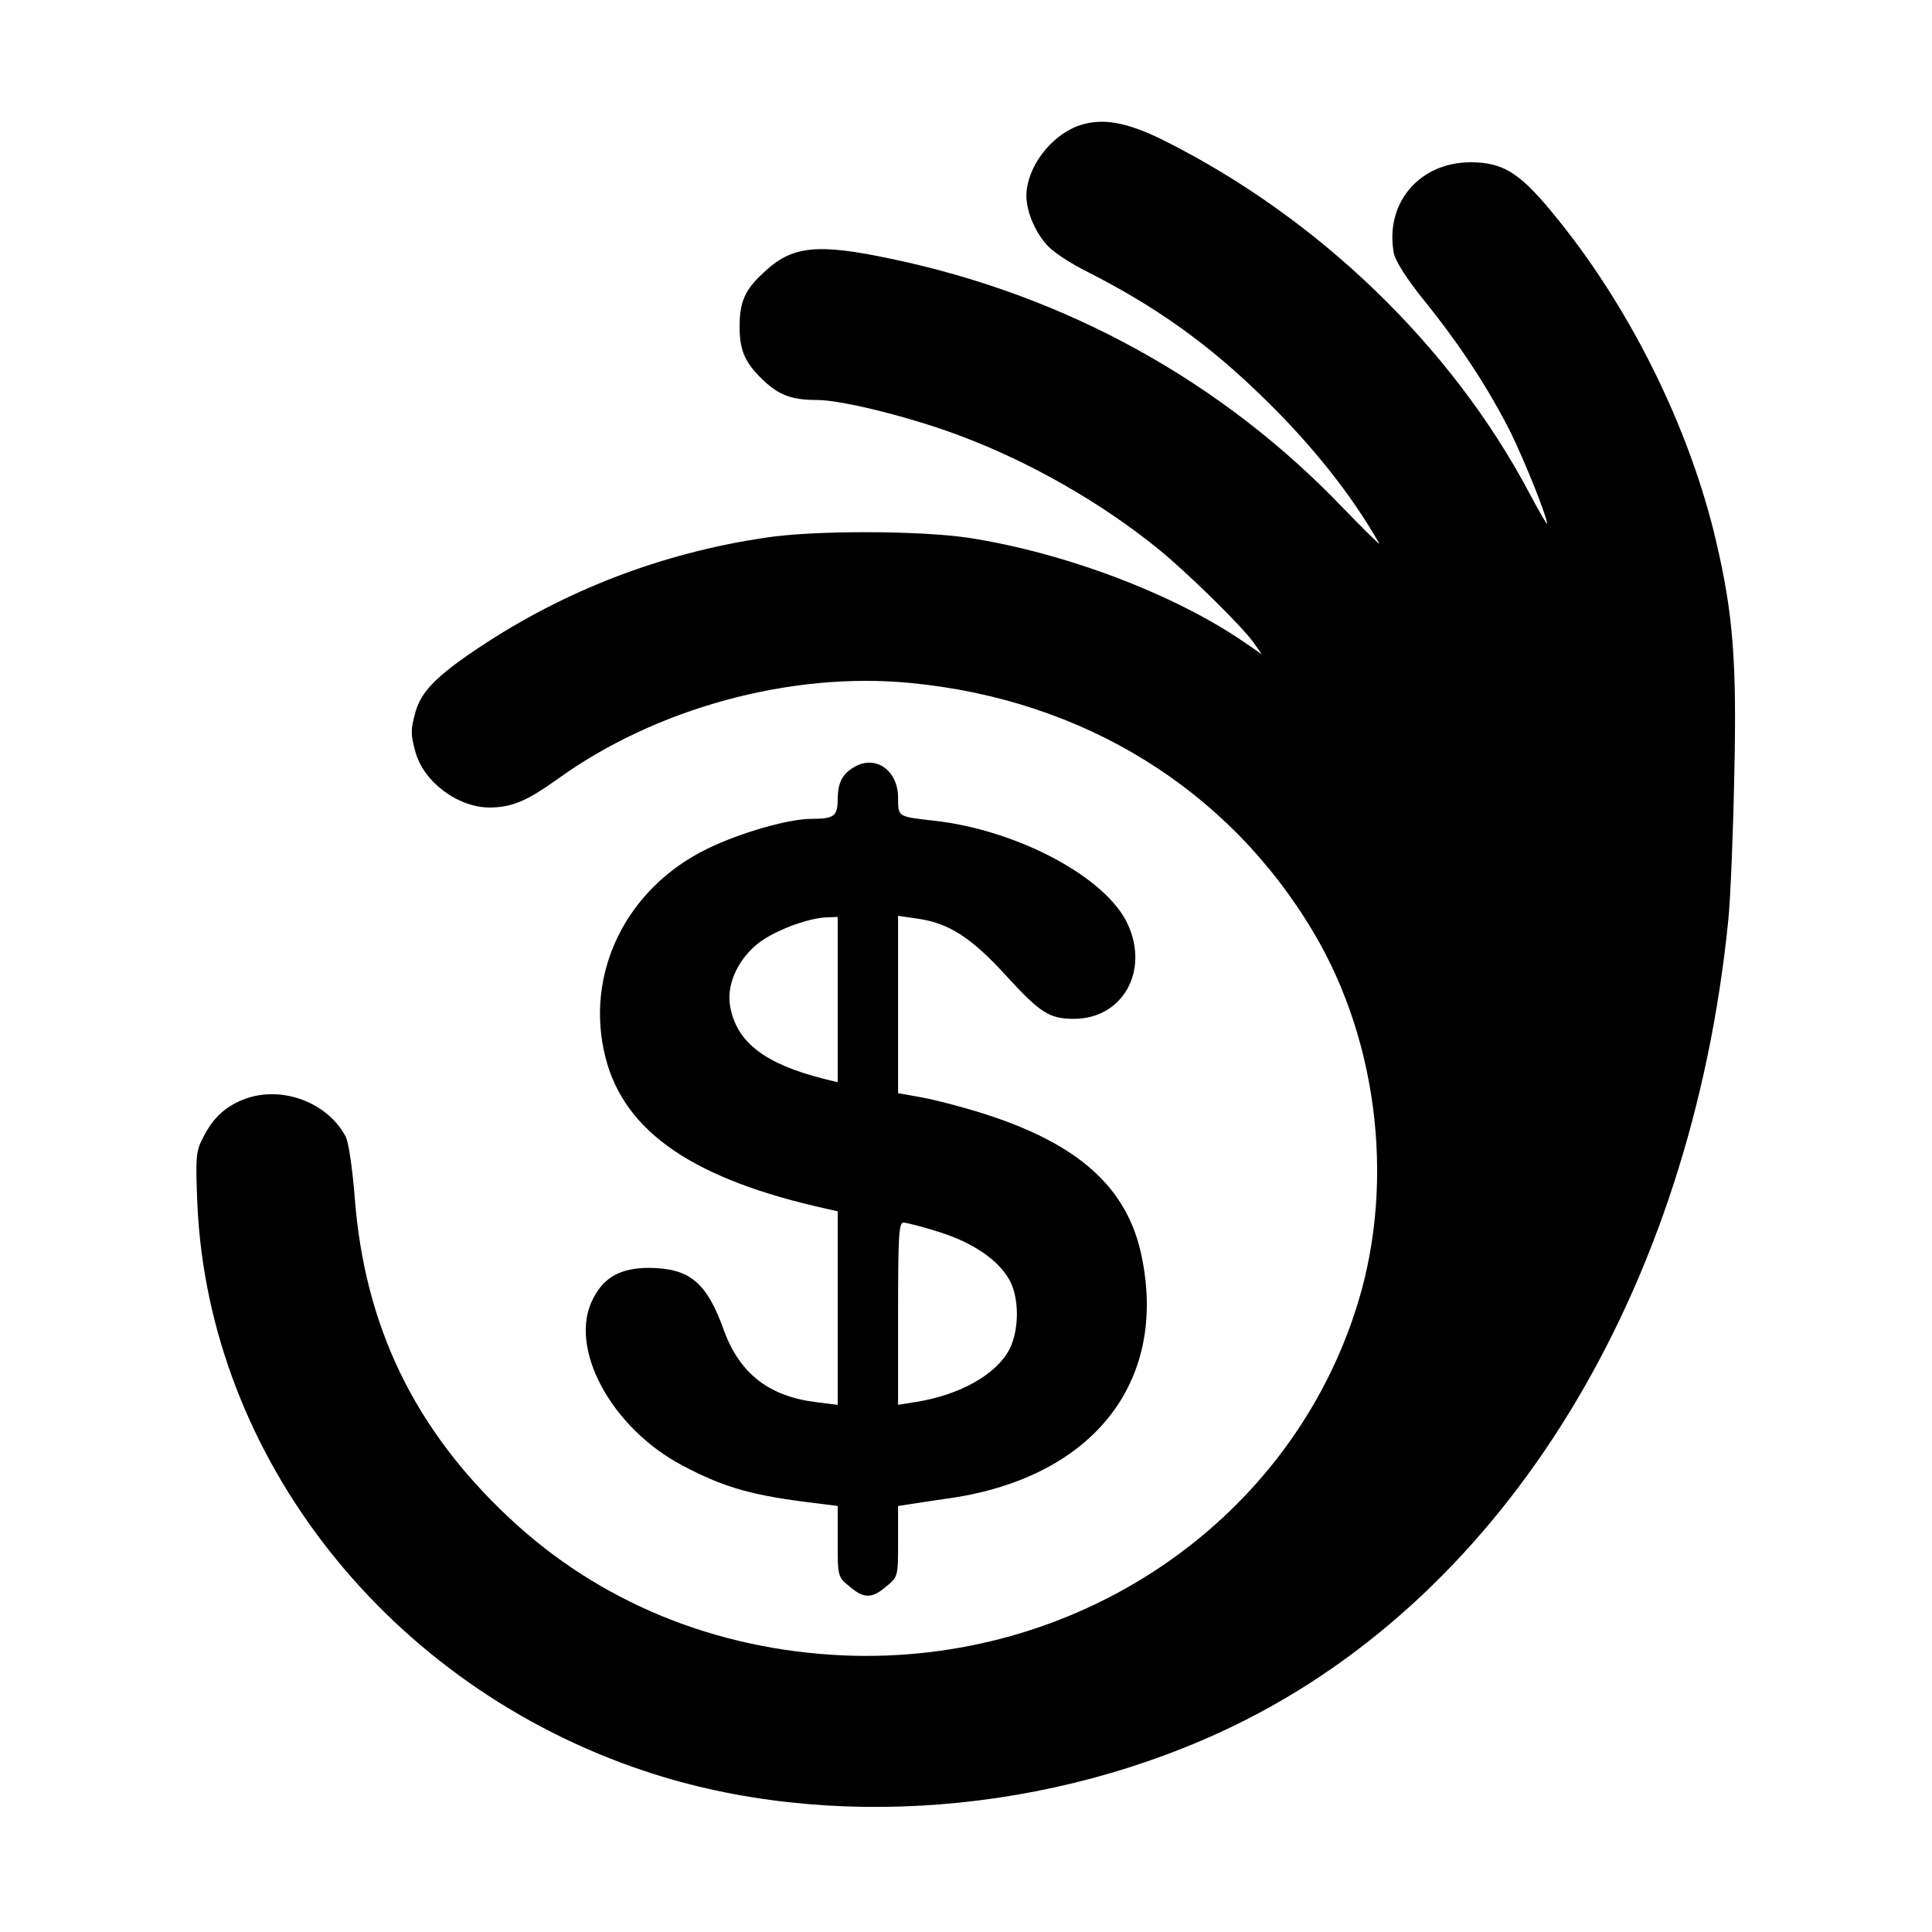 <svg version="1.0" xmlns="http://www.w3.org/2000/svg" width="682.667" height="682.667" viewBox="0 0 512 512"><path d="M285.6 33.4c-7.4 2.8-13.5 11.1-13.6 18.4 0 4.3 2.4 10 5.8 13.5 1.5 1.6 6.2 4.7 10.5 6.8 18.1 9.2 32 19.1 46.5 33.3 12.8 12.4 23.5 25.9 30.7 38.6.5.8-3.8-3.4-9.5-9.3-32.1-33.6-73.4-56.4-119.8-66.1-19.8-4.2-26.4-3.5-34 3.8-4.8 4.4-6.2 7.7-6.2 14.1 0 6.4 1.4 9.6 6.2 14.2 4.2 4 7.6 5.3 14.3 5.3 6.6 0 24.7 4.5 38 9.5 18.4 6.9 37.5 17.8 52.6 30.1 7.6 6.2 22.1 20.4 25.2 24.8l2.1 3-4.5-3.1c-18.7-12.9-47.9-23.9-73.4-27.8-12.9-1.9-40.9-2-53.7 0-27.6 4.1-53.2 14-76 29.2-11.1 7.4-15.2 11.6-16.7 17-1.3 4.7-1.3 5.9 0 10.6 2.2 7.9 11.1 14.6 19.5 14.7 6 0 10-1.7 18.1-7.5 26-18.8 61.8-28.6 93.6-25.5 45.9 4.4 84.3 28.2 106.8 66.1 17.6 29.6 21.8 68.6 10.8 101.2-18.7 56.1-74.1 93-135.4 90.4-34-1.5-64.9-14.2-88.6-36.5-25.2-23.6-38.3-50.9-40.9-84.9-.6-7.6-1.6-14.6-2.4-16.1-4.9-9.3-17.5-13.8-27.4-9.7-4.8 2-7.9 5-10.4 10-1.9 3.6-2 5.2-1.5 17.5 3 67.3 50.7 127.8 118.7 150.4 48.3 16.1 107.9 11.4 156.5-12.3 71.7-35 120.6-114.9 130.5-213.1.6-5.8 1.3-23.1 1.6-38.5.7-30.1-.3-42.8-4.8-62-7.1-30.5-23.3-63-43.7-87.5-8.6-10.4-13-13-21.5-13-13.6.1-22.7 11-20.2 24.2.4 2 3.6 7 8.3 12.8 9.5 11.8 16.7 22.9 22.6 34.5 3.9 8 9.7 22.5 9.7 24.3 0 .4-2.2-3.4-4.8-8.3-20.6-38.8-55.7-72.6-96.2-93-10.5-5.3-17.1-6.4-23.4-4.1z"/><path d="M226.5 203.2c-3.3 1.9-4.4 4.1-4.5 8.4 0 4.7-.9 5.4-6.9 5.4-6.2 0-19 3.7-27.8 8-21.6 10.6-32.5 33.3-26.8 55.4 5.1 19.7 23.4 32.2 58.8 40l2.7.6v51.3l-5.6-.7c-12.5-1.5-20.3-7.5-24.5-18.9-4.6-12.9-9.1-16.6-19.9-16.7-7.4 0-11.9 2.4-14.8 8.1-6.8 12.9 4.7 34.3 23.7 44.3 11.4 6 18.6 8 36.4 10.1l4.7.6v9.4c0 9.2 0 9.4 3.1 11.9 3.8 3.3 6 3.3 9.8 0 3.1-2.5 3.1-2.7 3.1-11.9v-9.4l3.3-.5c1.7-.3 6.6-1 10.7-1.6 37.7-5.6 57.6-30.8 50.5-64.3-3.8-18-16.6-29.5-41.6-37.5-5.3-1.7-12.6-3.6-16.2-4.3l-6.7-1.2v-47l4.8.7c8.4 1.1 14.4 4.9 23.4 14.7 9.4 10.3 11.8 11.9 18.4 11.9 12.8 0 20-12.5 14.3-25-5.6-12.4-29.1-25-51.3-27.5-9.8-1.1-9.6-1-9.6-6.1 0-7.2-5.9-11.4-11.5-8.2zm-4.5 61.7v21.9l-3.7-.9c-15.7-4-23.1-9.7-24.8-19.2-1-5.4 1.7-11.8 6.8-16.2 4.1-3.6 13.8-7.3 19-7.4l2.7-.1v21.9zm26.9 61.6c8.9 2.8 15.5 7.3 18.5 12.5 2.7 4.6 2.8 13.1.2 18.4-3.4 6.8-13.3 12.4-25.3 14.2l-4.3.7v-24.2c0-20.4.2-24.1 1.4-24.1.8 0 5.1 1.1 9.5 2.5z"/></svg>
